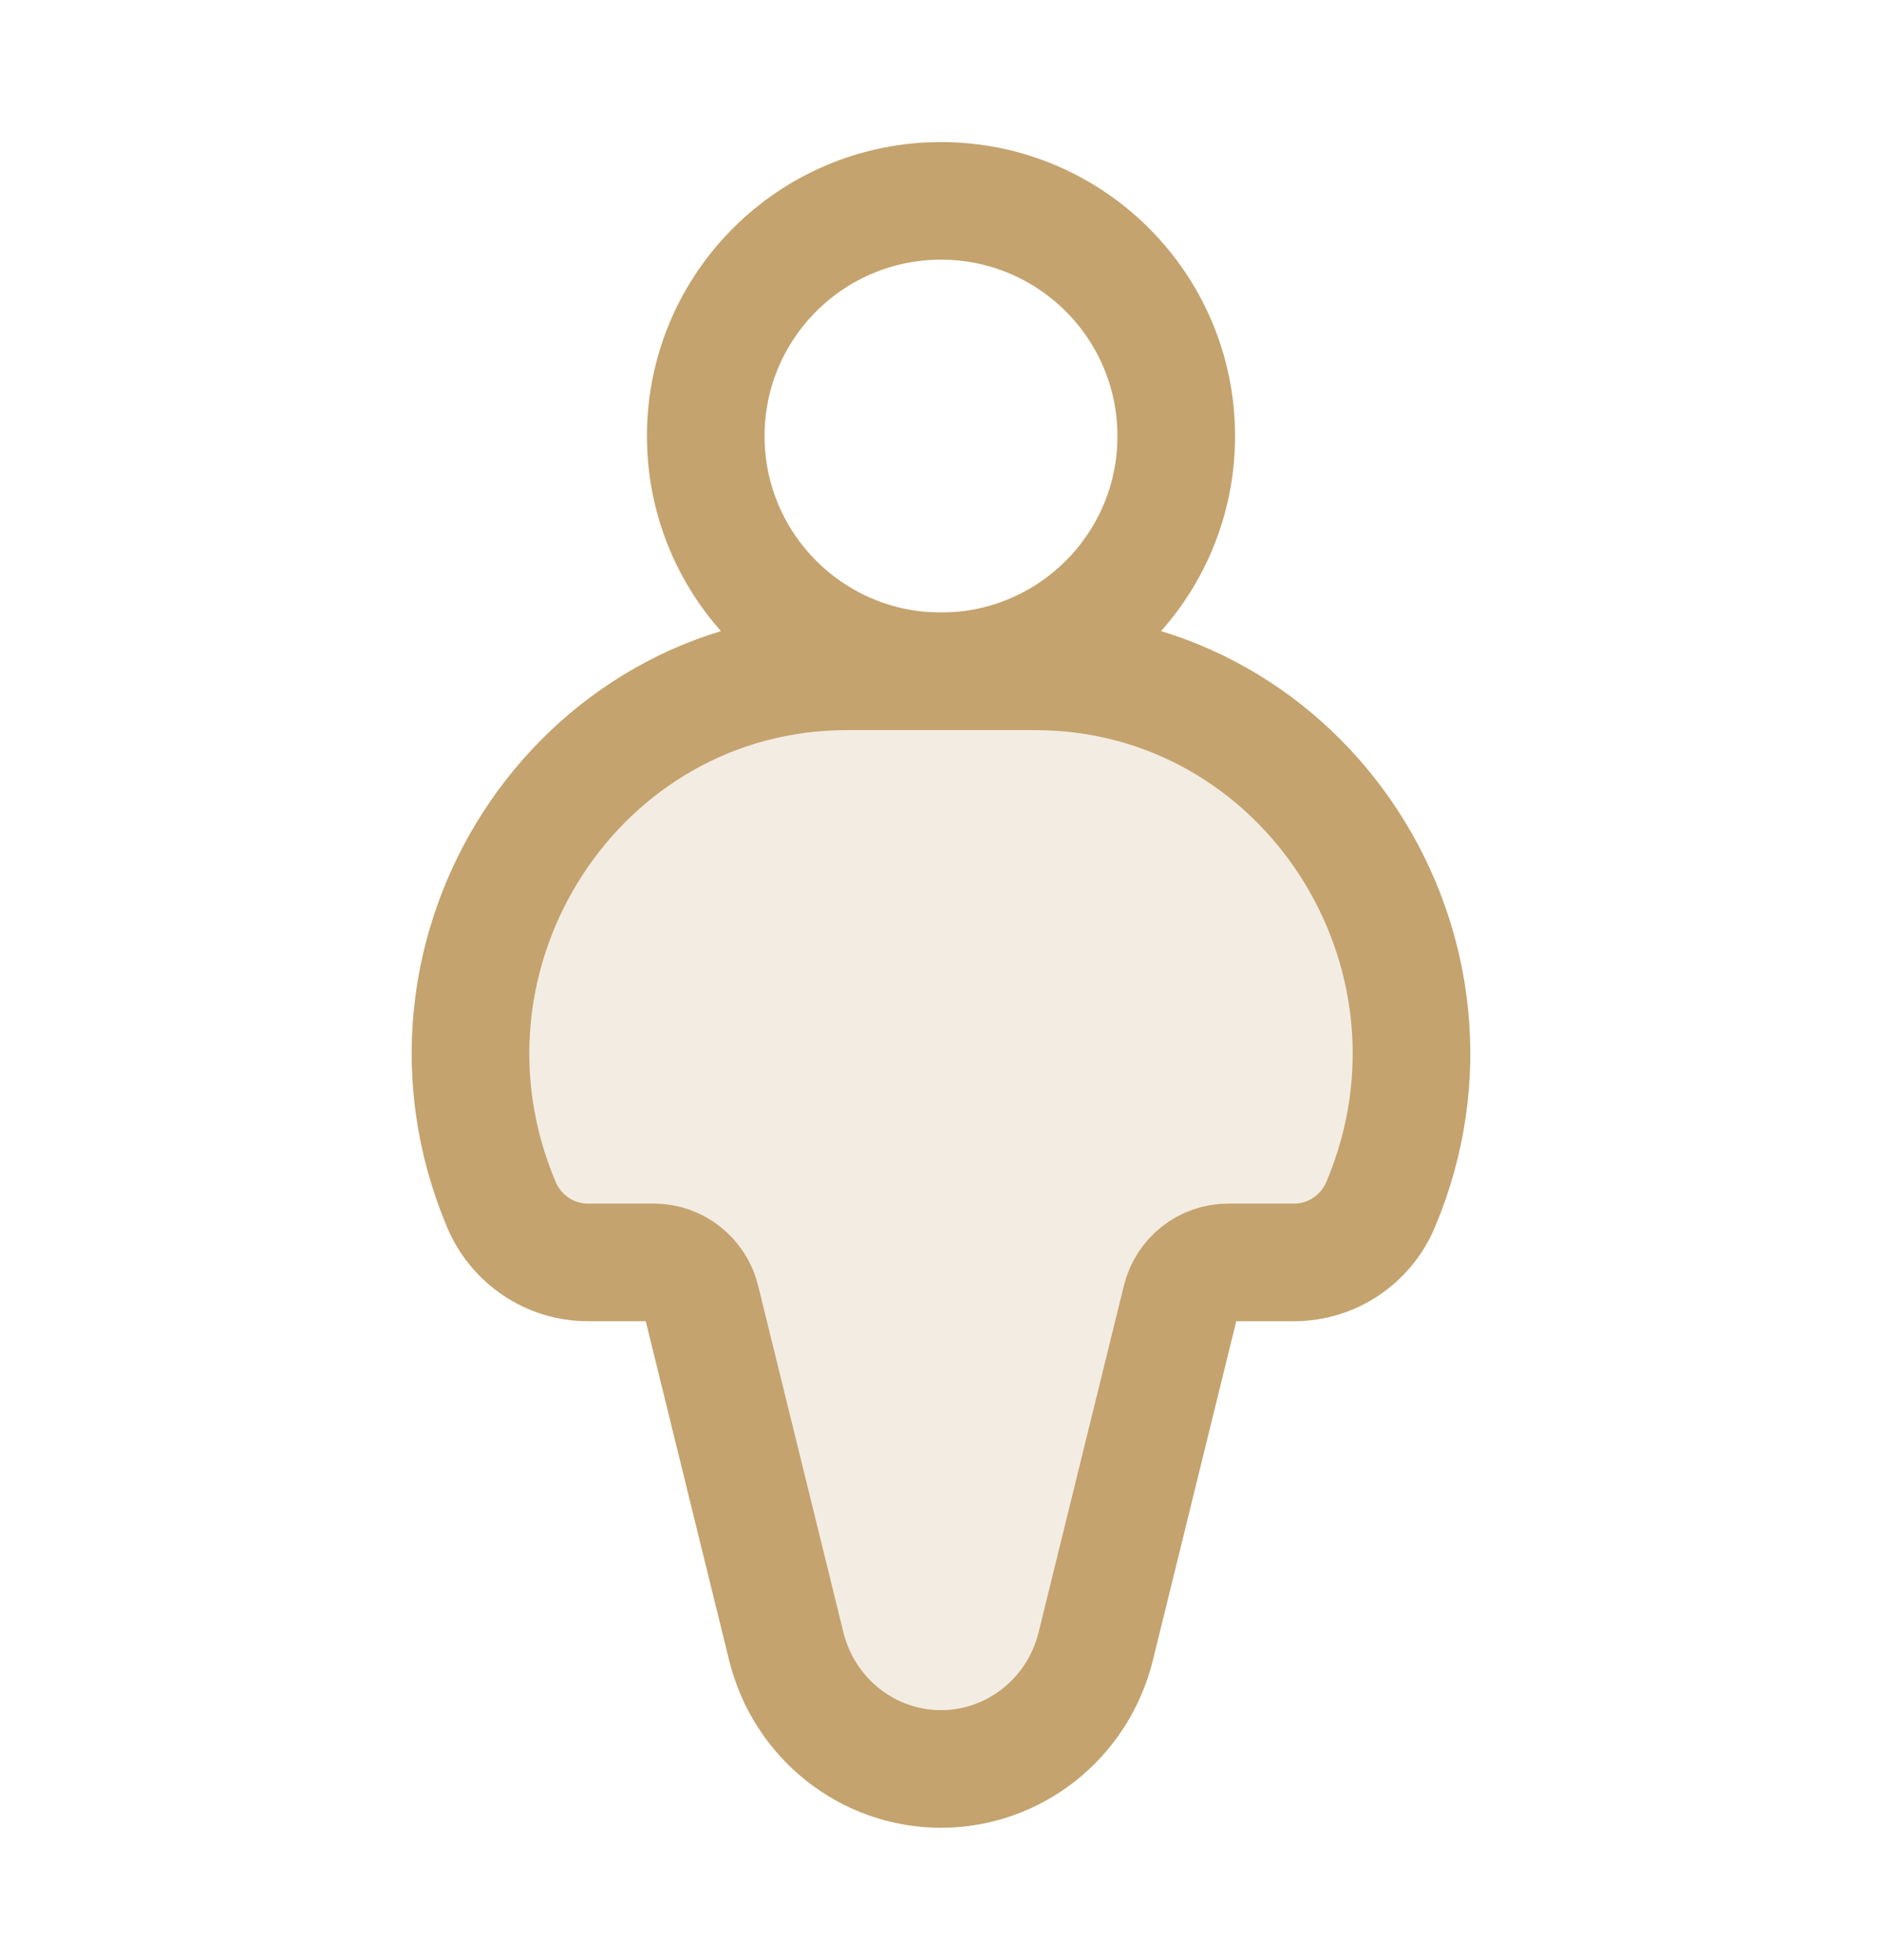 <svg width="24" height="25" viewBox="0 0 24 25" fill="none" xmlns="http://www.w3.org/2000/svg">
<path opacity="0.2" d="M13.198 8.562H10.802C7.358 8.562 5.036 12.143 6.393 15.362C6.582 15.81 7.016 16.101 7.495 16.101H8.339C8.623 16.101 8.871 16.298 8.94 16.578L10.026 20.995C10.252 21.916 11.066 22.562 12 22.562C12.934 22.562 13.748 21.916 13.974 20.995L15.06 16.578C15.129 16.298 15.377 16.101 15.661 16.101H16.505C16.984 16.101 17.418 15.81 17.607 15.362C18.964 12.143 16.642 8.562 13.198 8.562Z" fill="#C4A36E"/>
<path d="M13.198 8.562H10.802C7.358 8.562 5.036 12.143 6.393 15.362C6.582 15.81 7.016 16.101 7.495 16.101H8.339C8.623 16.101 8.871 16.298 8.94 16.578L10.026 20.995C10.252 21.916 11.066 22.562 12 22.562C12.934 22.562 13.748 21.916 13.974 20.995L15.06 16.578C15.129 16.298 15.377 16.101 15.661 16.101H16.505C16.984 16.101 17.418 15.81 17.607 15.362C18.964 12.143 16.642 8.562 13.198 8.562Z" stroke="#C4A36E" stroke-width="1.5"/>
<circle cx="12" cy="5.562" r="3" stroke="#C4A36E" stroke-width="1.5"/>
</svg>
